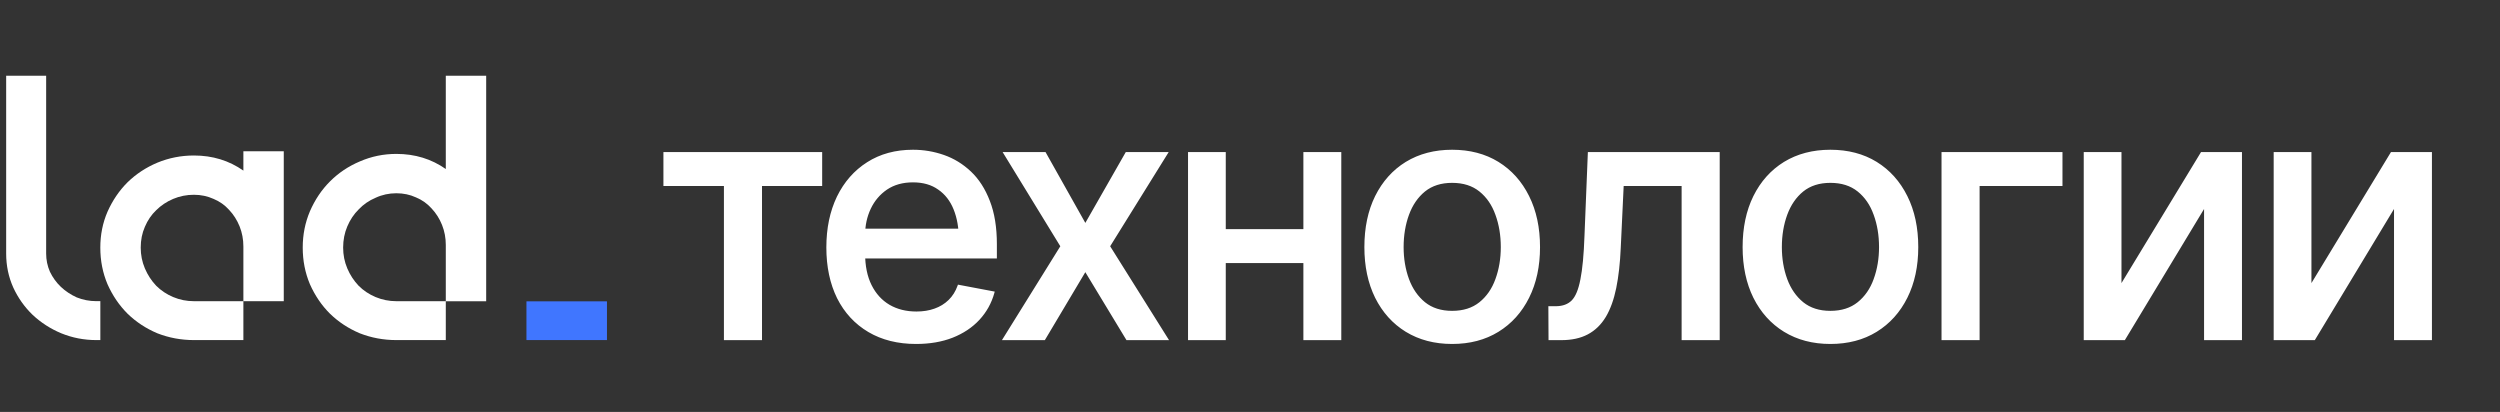 <?xml version="1.0" encoding="UTF-8"?> <svg xmlns="http://www.w3.org/2000/svg" width="176" height="29" viewBox="0 0 176 29" fill="none"><rect x="0" y="0" width="176" height="29" fill="#333333" stroke="none"/> <path d="M31.384 5.333V11.899C30.374 11.191 29.213 10.835 27.903 10.835C27 10.835 26.141 11.012 25.326 11.367C24.529 11.704 23.828 12.175 23.227 12.776C22.641 13.362 22.173 14.062 21.818 14.875C21.481 15.672 21.312 16.522 21.312 17.429C21.312 18.351 21.481 19.209 21.818 20.009C22.173 20.805 22.641 21.498 23.227 22.081C23.828 22.666 24.529 23.126 25.326 23.463C26.141 23.781 27 23.942 27.903 23.942H31.384V21.204H27.903C27.39 21.204 26.903 21.105 26.441 20.913C25.981 20.717 25.582 20.453 25.246 20.116C24.909 19.76 24.644 19.354 24.449 18.894C24.254 18.434 24.157 17.945 24.157 17.431C24.157 16.899 24.254 16.402 24.449 15.942C24.644 15.482 24.909 15.081 25.246 14.747C25.582 14.391 25.981 14.118 26.441 13.923C26.901 13.709 27.39 13.605 27.903 13.605C28.401 13.605 28.86 13.701 29.286 13.897C29.711 14.073 30.074 14.33 30.377 14.667C30.695 15.004 30.943 15.394 31.12 15.838C31.296 16.282 31.384 16.75 31.384 17.247V21.209H34.227V5.333H31.384Z" fill="white"></path> <path d="M17.134 10.65V12.011C16.124 11.303 14.963 10.947 13.653 10.947C12.75 10.947 11.891 11.116 11.076 11.453C10.279 11.789 9.579 12.249 8.977 12.835C8.391 13.42 7.923 14.11 7.568 14.907C7.231 15.685 7.062 16.527 7.062 17.431C7.062 18.354 7.231 19.212 7.568 20.009C7.923 20.805 8.391 21.495 8.977 22.081C9.579 22.666 10.279 23.126 11.076 23.463C11.891 23.781 12.75 23.942 13.653 23.942H17.134V21.204H13.653C13.14 21.204 12.653 21.107 12.191 20.912C11.728 20.717 11.332 20.452 10.996 20.116C10.659 19.76 10.394 19.354 10.199 18.894C10.004 18.434 9.907 17.947 9.907 17.431C9.907 16.899 10.004 16.412 10.199 15.969C10.394 15.509 10.659 15.118 10.996 14.8C11.332 14.463 11.731 14.198 12.191 14.003C12.651 13.808 13.14 13.712 13.653 13.712C14.151 13.712 14.611 13.811 15.036 14.003C15.461 14.18 15.824 14.436 16.127 14.773C16.445 15.11 16.693 15.501 16.87 15.942C17.046 16.386 17.134 16.854 17.134 17.351V21.204H19.977V10.65H17.134Z" fill="white"></path> <path d="M6.781 23.942C5.915 23.942 5.091 23.781 4.311 23.463C3.549 23.145 2.877 22.709 2.292 22.161C1.725 21.613 1.273 20.974 0.936 20.247C0.602 19.503 0.434 18.704 0.434 17.854V5.333H3.249V17.854C3.249 18.298 3.337 18.723 3.514 19.129C3.709 19.535 3.966 19.891 4.284 20.193C4.602 20.495 4.974 20.741 5.399 20.936C5.843 21.113 6.302 21.201 6.778 21.201H7.064V23.942H6.781Z" fill="white"></path> <rect x="37.062" y="21.214" width="5.668" height="2.727" fill="#4076FF"></rect> <path d="M46.803 12.997V10.803H57.783V12.997H53.547V23.849H51.062V12.997H46.803ZM64.493 24.117C63.217 24.117 62.112 23.841 61.179 23.288C60.245 22.736 59.526 21.958 59.02 20.955C58.522 19.944 58.273 18.765 58.273 17.419C58.273 16.081 58.518 14.903 59.008 13.883C59.506 12.864 60.202 12.071 61.097 11.503C61.999 10.927 63.057 10.64 64.271 10.64C65.01 10.64 65.725 10.76 66.418 11.001C67.11 11.242 67.733 11.624 68.285 12.145C68.837 12.666 69.273 13.343 69.592 14.175C69.918 15.008 70.082 16.011 70.082 17.186V18.096H59.708V16.194H68.775L67.596 16.824C67.596 16.023 67.472 15.315 67.223 14.7C66.974 14.086 66.601 13.607 66.103 13.265C65.613 12.915 65.002 12.74 64.271 12.74C63.54 12.74 62.913 12.915 62.392 13.265C61.879 13.615 61.486 14.078 61.214 14.654C60.941 15.229 60.805 15.859 60.805 16.544V17.839C60.805 18.734 60.961 19.492 61.272 20.115C61.583 20.737 62.015 21.212 62.567 21.538C63.127 21.865 63.777 22.028 64.516 22.028C64.998 22.028 65.434 21.958 65.823 21.818C66.219 21.678 66.562 21.468 66.85 21.188C67.137 20.908 67.355 20.562 67.503 20.15L69.907 20.605C69.712 21.305 69.37 21.919 68.88 22.448C68.39 22.977 67.771 23.39 67.025 23.685C66.286 23.973 65.442 24.117 64.493 24.117ZM73.547 10.803L76.406 15.89L79.312 10.803H82.101L78.04 17.337L82.124 23.849H79.359L76.406 18.971L73.501 23.849H70.712L74.761 17.337L70.759 10.803H73.547ZM92.556 16.229V18.423H85.496V16.229H92.556ZM86.197 10.803V23.849H83.734V10.803H86.197ZM94.33 10.803V23.849H91.856V10.803H94.33ZM102.229 24.117C101.008 24.117 99.938 23.837 99.02 23.277C98.11 22.717 97.402 21.931 96.897 20.92C96.399 19.909 96.15 18.734 96.15 17.396C96.15 16.042 96.399 14.86 96.897 13.848C97.402 12.829 98.11 12.04 99.02 11.48C99.938 10.92 101.008 10.64 102.229 10.64C103.458 10.64 104.528 10.92 105.438 11.48C106.348 12.04 107.056 12.829 107.562 13.848C108.068 14.86 108.32 16.042 108.32 17.396C108.32 18.734 108.068 19.909 107.562 20.92C107.056 21.931 106.348 22.717 105.438 23.277C104.528 23.837 103.458 24.117 102.229 24.117ZM102.229 21.982C103.031 21.982 103.692 21.772 104.213 21.352C104.734 20.931 105.119 20.375 105.368 19.683C105.625 18.983 105.753 18.22 105.753 17.396C105.753 16.556 105.625 15.786 105.368 15.085C105.119 14.385 104.734 13.825 104.213 13.405C103.692 12.985 103.031 12.775 102.229 12.775C101.436 12.775 100.779 12.985 100.257 13.405C99.744 13.825 99.359 14.385 99.102 15.085C98.845 15.786 98.717 16.556 98.717 17.396C98.717 18.22 98.845 18.983 99.102 19.683C99.359 20.375 99.744 20.931 100.257 21.352C100.779 21.772 101.436 21.982 102.229 21.982ZM109.114 23.849L109.102 21.655H109.557C110.047 21.647 110.433 21.503 110.713 21.223C111 20.935 111.214 20.426 111.354 19.695C111.502 18.963 111.599 17.929 111.646 16.591L111.879 10.803H120.969V23.849H118.484V12.997H114.213L114.003 17.442C113.957 18.516 113.851 19.453 113.688 20.255C113.525 21.056 113.284 21.725 112.965 22.262C112.646 22.791 112.237 23.187 111.739 23.452C111.242 23.716 110.635 23.849 109.919 23.849H109.114ZM128.858 24.117C127.636 24.117 126.567 23.837 125.649 23.277C124.738 22.717 124.031 21.931 123.525 20.92C123.027 19.909 122.778 18.734 122.778 17.396C122.778 16.042 123.027 14.86 123.525 13.848C124.031 12.829 124.738 12.04 125.649 11.48C126.567 10.92 127.636 10.64 128.858 10.64C130.087 10.64 131.156 10.92 132.066 11.48C132.977 12.04 133.685 12.829 134.19 13.848C134.696 14.86 134.949 16.042 134.949 17.396C134.949 18.734 134.696 19.909 134.19 20.92C133.685 21.931 132.977 22.717 132.066 23.277C131.156 23.837 130.087 24.117 128.858 24.117ZM128.858 21.982C129.659 21.982 130.32 21.772 130.841 21.352C131.362 20.931 131.748 20.375 131.996 19.683C132.253 18.983 132.382 18.22 132.382 17.396C132.382 16.556 132.253 15.786 131.996 15.085C131.748 14.385 131.362 13.825 130.841 13.405C130.32 12.985 129.659 12.775 128.858 12.775C128.064 12.775 127.407 12.985 126.886 13.405C126.372 13.825 125.987 14.385 125.73 15.085C125.474 15.786 125.345 16.556 125.345 17.396C125.345 18.22 125.474 18.983 125.73 19.683C125.987 20.375 126.372 20.931 126.886 21.352C127.407 21.772 128.064 21.982 128.858 21.982ZM145.1 10.803V12.997H139.266V23.849H136.781V10.803H145.1ZM149.255 20.278L155.007 10.803H157.738V23.849H155.264V14.362L149.535 23.849H146.792V10.803H149.255V20.278ZM162.627 20.278L168.38 10.803H171.11V23.849H168.636V14.362L162.907 23.849H160.165V10.803H162.627V20.278Z" fill="white"></path> <path d="M46.803 12.997H46.705V13.094H46.803V12.997ZM46.803 10.803V10.705H46.705V10.803H46.803ZM57.783 10.803H57.881V10.705H57.783V10.803ZM57.783 12.997V13.094H57.881V12.997H57.783ZM53.547 12.997V12.899H53.45V12.997H53.547ZM53.547 23.849V23.946H53.645V23.849H53.547ZM51.062 23.849H50.964V23.946H51.062V23.849ZM51.062 12.997H51.159V12.899H51.062V12.997ZM46.9 12.997V10.803H46.705V12.997H46.9ZM46.803 10.901H57.783V10.705H46.803V10.901ZM57.685 10.803V12.997H57.881V10.803H57.685ZM57.783 12.899H53.547V13.094H57.783V12.899ZM53.45 12.997V23.849H53.645V12.997H53.45ZM53.547 23.751H51.062V23.946H53.547V23.751ZM51.159 23.849V12.997H50.964V23.849H51.159ZM51.062 12.899H46.803V13.094H51.062V12.899ZM59.02 20.955L58.932 20.998L58.933 20.999L59.02 20.955ZM59.008 13.883L58.92 13.841L58.92 13.841L59.008 13.883ZM61.097 11.503L61.149 11.585L61.149 11.585L61.097 11.503ZM68.285 12.145L68.218 12.216L68.285 12.145ZM69.592 14.175L69.501 14.21L69.501 14.211L69.592 14.175ZM70.082 18.096V18.194H70.18V18.096H70.082ZM59.708 18.096H59.611V18.194H59.708V18.096ZM59.708 16.194V16.096H59.611V16.194H59.708ZM68.775 16.194L68.821 16.28L68.775 16.096V16.194ZM67.596 16.824H67.499V16.987L67.642 16.91L67.596 16.824ZM66.103 13.265L66.046 13.345L66.047 13.345L66.103 13.265ZM62.392 13.265L62.338 13.184L62.337 13.184L62.392 13.265ZM62.567 21.538L62.517 21.622L62.518 21.623L62.567 21.538ZM65.823 21.818L65.79 21.726L65.79 21.726L65.823 21.818ZM67.503 20.15L67.521 20.054L67.439 20.038L67.411 20.117L67.503 20.15ZM69.907 20.605L70.001 20.631L70.029 20.529L69.925 20.509L69.907 20.605ZM67.025 23.685L67.06 23.776L67.061 23.776L67.025 23.685ZM64.493 24.019C63.231 24.019 62.144 23.746 61.228 23.204L61.129 23.373C62.08 23.935 63.202 24.215 64.493 24.215V24.019ZM61.228 23.204C60.312 22.662 59.605 21.898 59.107 20.911L58.933 20.999C59.446 22.018 60.179 22.81 61.129 23.373L61.228 23.204ZM59.108 20.912C58.617 19.916 58.371 18.753 58.371 17.419H58.175C58.175 18.777 58.427 19.971 58.932 20.998L59.108 20.912ZM58.371 17.419C58.371 16.093 58.614 14.93 59.096 13.926L58.92 13.841C58.423 14.876 58.175 16.069 58.175 17.419H58.371ZM59.096 13.926C59.587 12.922 60.271 12.143 61.149 11.585L61.045 11.421C60.134 11.999 59.426 12.806 58.92 13.841L59.096 13.926ZM61.149 11.585C62.034 11.021 63.073 10.737 64.271 10.737V10.542C63.041 10.542 61.965 10.834 61.044 11.421L61.149 11.585ZM64.271 10.737C64.999 10.737 65.704 10.856 66.386 11.094L66.45 10.909C65.747 10.664 65.021 10.542 64.271 10.542V10.737ZM66.386 11.094C67.065 11.33 67.675 11.704 68.218 12.216L68.352 12.074C67.79 11.543 67.156 11.155 66.45 10.909L66.386 11.094ZM68.218 12.216C68.758 12.725 69.186 13.389 69.501 14.21L69.683 14.14C69.36 13.297 68.917 12.607 68.352 12.074L68.218 12.216ZM69.501 14.211C69.822 15.029 69.984 16.02 69.984 17.186H70.18C70.18 16.003 70.015 14.986 69.683 14.139L69.501 14.211ZM69.984 17.186V18.096H70.18V17.186H69.984ZM70.082 17.998H59.708V18.194H70.082V17.998ZM59.806 18.096V16.194H59.611V18.096H59.806ZM59.708 16.292H68.775V16.096H59.708V16.292ZM68.729 16.108L67.55 16.738L67.642 16.91L68.821 16.28L68.729 16.108ZM67.694 16.824C67.694 16.013 67.568 15.292 67.314 14.664L67.132 14.737C67.376 15.338 67.499 16.033 67.499 16.824H67.694ZM67.314 14.664C67.058 14.033 66.673 13.539 66.158 13.185L66.047 13.345C66.528 13.676 66.89 14.138 67.132 14.737L67.314 14.664ZM66.16 13.186C65.65 12.821 65.018 12.642 64.271 12.642V12.838C64.986 12.838 65.576 13.009 66.046 13.345L66.16 13.186ZM64.271 12.642C63.523 12.642 62.877 12.821 62.338 13.184L62.447 13.346C62.949 13.009 63.556 12.838 64.271 12.838V12.642ZM62.337 13.184C61.809 13.544 61.405 14.021 61.125 14.612L61.302 14.695C61.567 14.135 61.949 13.686 62.447 13.346L62.337 13.184ZM61.125 14.612C60.846 15.201 60.708 15.846 60.708 16.544H60.903C60.903 15.873 61.036 15.257 61.302 14.695L61.125 14.612ZM60.708 16.544V17.839H60.903V16.544H60.708ZM60.708 17.839C60.708 18.745 60.865 19.519 61.185 20.158L61.359 20.071C61.057 19.465 60.903 18.723 60.903 17.839H60.708ZM61.185 20.158C61.503 20.796 61.948 21.285 62.517 21.622L62.617 21.454C62.082 21.138 61.663 20.678 61.359 20.071L61.185 20.158ZM62.518 21.623C63.095 21.959 63.762 22.126 64.516 22.126V21.931C63.792 21.931 63.16 21.771 62.616 21.454L62.518 21.623ZM64.516 22.126C65.008 22.126 65.455 22.055 65.856 21.91L65.79 21.726C65.413 21.862 64.989 21.931 64.516 21.931V22.126ZM65.855 21.91C66.265 21.766 66.619 21.549 66.918 21.258L66.781 21.118C66.504 21.388 66.174 21.591 65.79 21.726L65.855 21.91ZM66.918 21.258C67.217 20.967 67.443 20.608 67.595 20.183L67.411 20.117C67.268 20.516 67.058 20.849 66.781 21.118L66.918 21.258ZM67.485 20.246L69.889 20.701L69.925 20.509L67.521 20.054L67.485 20.246ZM69.813 20.579C69.622 21.264 69.288 21.864 68.808 22.382L68.952 22.515C69.452 21.974 69.802 21.346 70.001 20.631L69.813 20.579ZM68.808 22.382C68.329 22.899 67.724 23.304 66.989 23.595L67.061 23.776C67.819 23.476 68.451 23.056 68.952 22.515L68.808 22.382ZM66.989 23.594C66.263 23.877 65.432 24.019 64.493 24.019V24.215C65.451 24.215 66.308 24.069 67.06 23.776L66.989 23.594ZM73.547 10.803L73.633 10.755L73.605 10.705H73.547V10.803ZM76.406 15.89L76.321 15.938L76.406 16.089L76.491 15.939L76.406 15.89ZM79.312 10.803V10.705H79.255L79.227 10.755L79.312 10.803ZM82.101 10.803L82.184 10.854L82.276 10.705H82.101V10.803ZM78.04 17.337L77.957 17.286L77.925 17.338L77.957 17.389L78.04 17.337ZM82.124 23.849V23.946H82.301L82.207 23.797L82.124 23.849ZM79.359 23.849L79.275 23.899L79.303 23.946H79.359V23.849ZM76.406 18.971L76.49 18.921L76.406 18.781L76.322 18.921L76.406 18.971ZM73.501 23.849V23.946H73.556L73.585 23.899L73.501 23.849ZM70.712 23.849L70.629 23.797L70.536 23.946H70.712V23.849ZM74.761 17.337L74.844 17.389L74.876 17.338L74.844 17.286L74.761 17.337ZM70.759 10.803V10.705H70.584L70.675 10.854L70.759 10.803ZM73.462 10.851L76.321 15.938L76.492 15.843L73.633 10.755L73.462 10.851ZM76.491 15.939L79.397 10.851L79.227 10.755L76.322 15.842L76.491 15.939ZM79.312 10.901H82.101V10.705H79.312V10.901ZM82.018 10.751L77.957 17.286L78.123 17.389L82.184 10.854L82.018 10.751ZM77.957 17.389L82.041 23.901L82.207 23.797L78.123 17.285L77.957 17.389ZM82.124 23.751H79.359V23.946H82.124V23.751ZM79.442 23.798L76.49 18.921L76.323 19.022L79.275 23.899L79.442 23.798ZM76.322 18.921L73.417 23.799L73.585 23.899L76.49 19.021L76.322 18.921ZM73.501 23.751H70.712V23.946H73.501V23.751ZM70.795 23.9L74.844 17.389L74.678 17.286L70.629 23.797L70.795 23.9ZM74.844 17.286L70.842 10.752L70.675 10.854L74.678 17.389L74.844 17.286ZM70.759 10.901H73.547V10.705H70.759V10.901ZM92.556 16.229H92.654V16.131H92.556V16.229ZM92.556 18.423V18.52H92.654V18.423H92.556ZM85.496 18.423H85.399V18.52H85.496V18.423ZM85.496 16.229V16.131H85.399V16.229H85.496ZM86.197 10.803H86.294V10.705H86.197V10.803ZM86.197 23.849V23.946H86.294V23.849H86.197ZM83.734 23.849H83.637V23.946H83.734V23.849ZM83.734 10.803V10.705H83.637V10.803H83.734ZM94.33 10.803H94.427V10.705H94.33V10.803ZM94.33 23.849V23.946H94.427V23.849H94.33ZM91.856 23.849H91.758V23.946H91.856V23.849ZM91.856 10.803V10.705H91.758V10.803H91.856ZM92.458 16.229V18.423H92.654V16.229H92.458ZM92.556 18.325H85.496V18.52H92.556V18.325ZM85.594 18.423V16.229H85.399V18.423H85.594ZM85.496 16.327H92.556V16.131H85.496V16.327ZM86.099 10.803V23.849H86.294V10.803H86.099ZM86.197 23.751H83.734V23.946H86.197V23.751ZM83.832 23.849V10.803H83.637V23.849H83.832ZM83.734 10.901H86.197V10.705H83.734V10.901ZM94.232 10.803V23.849H94.427V10.803H94.232ZM94.33 23.751H91.856V23.946H94.33V23.751ZM91.954 23.849V10.803H91.758V23.849H91.954ZM91.856 10.901H94.33V10.705H91.856V10.901ZM99.02 23.277L98.969 23.36L98.97 23.36L99.02 23.277ZM96.897 20.92L96.809 20.963L96.809 20.963L96.897 20.92ZM96.897 13.848L96.809 13.805L96.809 13.805L96.897 13.848ZM99.02 11.48L98.97 11.396L98.969 11.396L99.02 11.48ZM107.562 13.848L107.475 13.892L107.475 13.892L107.562 13.848ZM107.562 20.92L107.649 20.963L107.562 20.92ZM105.368 19.683L105.277 19.649L105.276 19.65L105.368 19.683ZM105.368 15.085L105.276 15.118L105.277 15.119L105.368 15.085ZM100.257 13.405L100.196 13.329L100.195 13.329L100.257 13.405ZM99.102 19.683L99.01 19.716L99.011 19.717L99.102 19.683ZM100.257 21.352L100.195 21.427L100.196 21.428L100.257 21.352ZM102.229 24.019C101.023 24.019 99.972 23.743 99.071 23.194L98.97 23.36C99.905 23.931 100.993 24.215 102.229 24.215V24.019ZM99.072 23.194C98.178 22.644 97.482 21.872 96.984 20.876L96.809 20.963C97.323 21.99 98.043 22.79 98.969 23.36L99.072 23.194ZM96.984 20.877C96.494 19.881 96.248 18.722 96.248 17.396H96.052C96.052 18.746 96.303 19.936 96.809 20.963L96.984 20.877ZM96.248 17.396C96.248 16.054 96.494 14.887 96.984 13.892L96.809 13.805C96.303 14.832 96.052 16.03 96.052 17.396H96.248ZM96.984 13.892C97.482 12.888 98.178 12.113 99.072 11.563L98.969 11.396C98.043 11.967 97.323 12.771 96.809 13.805L96.984 13.892ZM99.071 11.563C99.972 11.014 101.023 10.737 102.229 10.737V10.542C100.993 10.542 99.905 10.826 98.97 11.396L99.071 11.563ZM102.229 10.737C103.443 10.737 104.495 11.014 105.387 11.563L105.489 11.396C104.562 10.826 103.474 10.542 102.229 10.542V10.737ZM105.387 11.563C106.281 12.113 106.976 12.888 107.475 13.892L107.65 13.805C107.136 12.771 106.416 11.967 105.489 11.396L105.387 11.563ZM107.475 13.892C107.972 14.887 108.223 16.054 108.223 17.396H108.418C108.418 16.03 108.163 14.832 107.649 13.805L107.475 13.892ZM108.223 17.396C108.223 18.721 107.972 19.881 107.475 20.876L107.649 20.963C108.163 19.936 108.418 18.746 108.418 17.396H108.223ZM107.475 20.876C106.977 21.872 106.281 22.644 105.387 23.194L105.489 23.36C106.416 22.79 107.136 21.99 107.649 20.963L107.475 20.876ZM105.387 23.194C104.495 23.743 103.443 24.019 102.229 24.019V24.215C103.474 24.215 104.562 23.931 105.489 23.36L105.387 23.194ZM102.229 22.079C103.048 22.079 103.733 21.864 104.274 21.428L104.152 21.276C103.651 21.679 103.013 21.884 102.229 21.884V22.079ZM104.274 21.428C104.811 20.995 105.206 20.423 105.46 19.716L105.276 19.65C105.033 20.327 104.658 20.868 104.152 21.276L104.274 21.428ZM105.46 19.716C105.721 19.005 105.851 18.231 105.851 17.396H105.656C105.656 18.21 105.529 18.961 105.277 19.649L105.46 19.716ZM105.851 17.396C105.851 16.546 105.721 15.764 105.46 15.052L105.277 15.119C105.529 15.807 105.656 16.566 105.656 17.396H105.851ZM105.46 15.053C105.206 14.337 104.811 13.762 104.274 13.329L104.152 13.481C104.657 13.889 105.033 14.433 105.276 15.118L105.46 15.053ZM104.274 13.329C103.733 12.892 103.048 12.677 102.229 12.677V12.873C103.013 12.873 103.651 13.078 104.152 13.481L104.274 13.329ZM102.229 12.677C101.418 12.677 100.738 12.893 100.196 13.329L100.319 13.481C100.819 13.078 101.454 12.873 102.229 12.873V12.677ZM100.195 13.329C99.667 13.762 99.272 14.337 99.01 15.052L99.194 15.119C99.445 14.433 99.821 13.888 100.319 13.481L100.195 13.329ZM99.01 15.052C98.749 15.764 98.619 16.546 98.619 17.396H98.815C98.815 16.566 98.942 15.807 99.194 15.119L99.01 15.052ZM98.619 17.396C98.619 18.231 98.749 19.005 99.01 19.716L99.194 19.649C98.942 18.961 98.815 18.21 98.815 17.396H98.619ZM99.011 19.717C99.273 20.424 99.667 20.995 100.195 21.427L100.319 21.276C99.821 20.868 99.445 20.327 99.194 19.649L99.011 19.717ZM100.196 21.428C100.738 21.864 101.418 22.079 102.229 22.079V21.884C101.454 21.884 100.819 21.679 100.319 21.276L100.196 21.428ZM109.114 23.849L109.016 23.849L109.017 23.946H109.114V23.849ZM109.102 21.655V21.557H109.004L109.005 21.655L109.102 21.655ZM109.557 21.655V21.753L109.559 21.753L109.557 21.655ZM111.354 19.695L111.259 19.675L111.258 19.676L111.354 19.695ZM111.646 16.591L111.548 16.587L111.548 16.587L111.646 16.591ZM111.879 10.803V10.705H111.786L111.782 10.799L111.879 10.803ZM120.969 10.803H121.067V10.705H120.969V10.803ZM120.969 23.849V23.946H121.067V23.849H120.969ZM118.484 23.849H118.386V23.946H118.484V23.849ZM118.484 12.997H118.582V12.899H118.484V12.997ZM114.213 12.997V12.899H114.12L114.116 12.992L114.213 12.997ZM114.003 17.442L113.906 17.438L113.906 17.438L114.003 17.442ZM112.965 22.262L113.048 22.312L113.049 22.312L112.965 22.262ZM111.739 23.452L111.694 23.366L111.739 23.452ZM109.212 23.848L109.2 21.654L109.005 21.655L109.016 23.849L109.212 23.848ZM109.102 21.753H109.557V21.557H109.102V21.753ZM109.559 21.753C110.068 21.744 110.48 21.594 110.782 21.292L110.644 21.154C110.385 21.412 110.027 21.55 109.556 21.557L109.559 21.753ZM110.782 21.292C111.091 20.983 111.309 20.45 111.45 19.713L111.258 19.676C111.119 20.402 110.91 20.887 110.644 21.154L110.782 21.292ZM111.45 19.714C111.599 18.975 111.697 17.934 111.744 16.594L111.548 16.587C111.502 17.923 111.405 18.952 111.259 19.675L111.45 19.714ZM111.744 16.595L111.977 10.807L111.782 10.799L111.548 16.587L111.744 16.595ZM111.879 10.901H120.969V10.705H111.879V10.901ZM120.872 10.803V23.849H121.067V10.803H120.872ZM120.969 23.751H118.484V23.946H120.969V23.751ZM118.582 23.849V12.997H118.386V23.849H118.582ZM118.484 12.899H114.213V13.094H118.484V12.899ZM114.116 12.992L113.906 17.438L114.101 17.447L114.311 13.001L114.116 12.992ZM113.906 17.438C113.859 18.508 113.754 19.44 113.592 20.235L113.784 20.274C113.948 19.467 114.054 18.524 114.101 17.447L113.906 17.438ZM113.592 20.235C113.431 21.029 113.193 21.687 112.881 22.212L113.049 22.312C113.375 21.763 113.619 21.083 113.784 20.274L113.592 20.235ZM112.881 22.211C112.57 22.727 112.174 23.11 111.694 23.366L111.785 23.538C112.3 23.265 112.721 22.855 113.048 22.312L112.881 22.211ZM111.694 23.366C111.213 23.621 110.623 23.751 109.919 23.751V23.946C110.647 23.946 111.27 23.812 111.785 23.538L111.694 23.366ZM109.919 23.751H109.114V23.946H109.919V23.751ZM125.649 23.277L125.597 23.36L125.598 23.36L125.649 23.277ZM123.525 20.92L123.437 20.963L123.438 20.963L123.525 20.92ZM123.525 13.848L123.437 13.805L123.437 13.805L123.525 13.848ZM125.649 11.48L125.598 11.396L125.597 11.396L125.649 11.48ZM134.19 13.848L134.103 13.892L134.103 13.892L134.19 13.848ZM134.19 20.92L134.278 20.963L134.19 20.92ZM131.996 19.683L131.905 19.649L131.905 19.65L131.996 19.683ZM131.996 15.085L131.904 15.118L131.905 15.119L131.996 15.085ZM126.886 13.405L126.824 13.329L126.824 13.329L126.886 13.405ZM125.73 19.683L125.639 19.716L125.639 19.717L125.73 19.683ZM126.886 21.352L126.824 21.427L126.824 21.428L126.886 21.352ZM128.858 24.019C127.652 24.019 126.6 23.743 125.7 23.194L125.598 23.36C126.533 23.931 127.621 24.215 128.858 24.215V24.019ZM125.7 23.194C124.806 22.644 124.11 21.872 123.612 20.876L123.438 20.963C123.951 21.99 124.671 22.79 125.597 23.36L125.7 23.194ZM123.613 20.877C123.122 19.881 122.876 18.722 122.876 17.396H122.68C122.68 18.746 122.932 19.936 123.437 20.963L123.613 20.877ZM122.876 17.396C122.876 16.054 123.122 14.887 123.613 13.892L123.437 13.805C122.932 14.832 122.68 16.03 122.68 17.396H122.876ZM123.612 13.892C124.11 12.888 124.806 12.113 125.7 11.563L125.597 11.396C124.671 11.967 123.951 12.771 123.437 13.805L123.612 13.892ZM125.7 11.563C126.6 11.014 127.652 10.737 128.858 10.737V10.542C127.621 10.542 126.533 10.826 125.598 11.396L125.7 11.563ZM128.858 10.737C130.071 10.737 131.123 11.014 132.015 11.563L132.118 11.396C131.19 10.826 130.102 10.542 128.858 10.542V10.737ZM132.015 11.563C132.909 12.113 133.605 12.888 134.103 13.892L134.278 13.805C133.764 12.771 133.044 11.967 132.118 11.396L132.015 11.563ZM134.103 13.892C134.6 14.887 134.851 16.054 134.851 17.396H135.046C135.046 16.03 134.791 14.832 134.278 13.805L134.103 13.892ZM134.851 17.396C134.851 18.721 134.601 19.881 134.103 20.876L134.278 20.963C134.791 19.936 135.046 18.746 135.046 17.396H134.851ZM134.103 20.876C133.605 21.872 132.909 22.644 132.015 23.194L132.118 23.36C133.044 22.79 133.764 21.99 134.278 20.963L134.103 20.876ZM132.015 23.194C131.123 23.743 130.071 24.019 128.858 24.019V24.215C130.102 24.215 131.19 23.931 132.118 23.36L132.015 23.194ZM128.858 22.079C129.677 22.079 130.361 21.864 130.903 21.428L130.78 21.276C130.279 21.679 129.641 21.884 128.858 21.884V22.079ZM130.903 21.428C131.439 20.995 131.834 20.423 132.088 19.716L131.905 19.65C131.661 20.327 131.286 20.868 130.78 21.276L130.903 21.428ZM132.088 19.716C132.349 19.005 132.479 18.231 132.479 17.396H132.284C132.284 18.21 132.157 18.961 131.905 19.649L132.088 19.716ZM132.479 17.396C132.479 16.546 132.349 15.764 132.088 15.052L131.905 15.119C132.157 15.807 132.284 16.566 132.284 17.396H132.479ZM132.088 15.053C131.834 14.337 131.439 13.762 130.903 13.329L130.78 13.481C131.286 13.889 131.661 14.433 131.904 15.118L132.088 15.053ZM130.903 13.329C130.361 12.892 129.677 12.677 128.858 12.677V12.873C129.641 12.873 130.279 13.078 130.78 13.481L130.903 13.329ZM128.858 12.677C128.046 12.677 127.366 12.893 126.824 13.329L126.947 13.481C127.448 13.078 128.082 12.873 128.858 12.873V12.677ZM126.824 13.329C126.295 13.762 125.901 14.337 125.639 15.052L125.822 15.119C126.073 14.433 126.449 13.888 126.947 13.481L126.824 13.329ZM125.639 15.052C125.377 15.764 125.248 16.546 125.248 17.396H125.443C125.443 16.566 125.57 15.807 125.822 15.119L125.639 15.052ZM125.248 17.396C125.248 18.231 125.378 19.005 125.639 19.716L125.822 19.649C125.57 18.961 125.443 18.21 125.443 17.396H125.248ZM125.639 19.717C125.901 20.424 126.295 20.995 126.824 21.427L126.947 21.276C126.449 20.868 126.073 20.327 125.822 19.649L125.639 19.717ZM126.824 21.428C127.366 21.864 128.046 22.079 128.858 22.079V21.884C128.082 21.884 127.448 21.679 126.947 21.276L126.824 21.428ZM145.1 10.803H145.198V10.705H145.1V10.803ZM145.1 12.997V13.094H145.198V12.997H145.1ZM139.266 12.997V12.899H139.168V12.997H139.266ZM139.266 23.849V23.946H139.364V23.849H139.266ZM136.781 23.849H136.683V23.946H136.781V23.849ZM136.781 10.803V10.705H136.683V10.803H136.781ZM145.003 10.803V12.997H145.198V10.803H145.003ZM145.1 12.899H139.266V13.094H145.1V12.899ZM139.168 12.997V23.849H139.364V12.997H139.168ZM139.266 23.751H136.781V23.946H139.266V23.751ZM136.878 23.849V10.803H136.683V23.849H136.878ZM136.781 10.901H145.1V10.705H136.781V10.901ZM149.255 20.278H149.157V20.627L149.338 20.329L149.255 20.278ZM155.007 10.803V10.705H154.952L154.924 10.752L155.007 10.803ZM157.738 10.803H157.835V10.705H157.738V10.803ZM157.738 23.849V23.946H157.835V23.849H157.738ZM155.264 23.849H155.166V23.946H155.264V23.849ZM155.264 14.362H155.362V14.011L155.18 14.311L155.264 14.362ZM149.535 23.849V23.946H149.59L149.618 23.899L149.535 23.849ZM146.792 23.849H146.695V23.946H146.792V23.849ZM146.792 10.803V10.705H146.695V10.803H146.792ZM149.255 10.803H149.352V10.705H149.255V10.803ZM149.338 20.329L155.091 10.854L154.924 10.752L149.171 20.227L149.338 20.329ZM155.007 10.901H157.738V10.705H155.007V10.901ZM157.64 10.803V23.849H157.835V10.803H157.64ZM157.738 23.751H155.264V23.946H157.738V23.751ZM155.362 23.849V14.362H155.166V23.849H155.362ZM155.18 14.311L149.451 23.798L149.618 23.899L155.348 14.412L155.18 14.311ZM149.535 23.751H146.792V23.946H149.535V23.751ZM146.89 23.849V10.803H146.695V23.849H146.89ZM146.792 10.901H149.255V10.705H146.792V10.901ZM149.157 10.803V20.278H149.352V10.803H149.157ZM162.627 20.278H162.529V20.627L162.711 20.329L162.627 20.278ZM168.38 10.803V10.705H168.325L168.296 10.752L168.38 10.803ZM171.11 10.803H171.208V10.705H171.11V10.803ZM171.11 23.849V23.946H171.208V23.849H171.11ZM168.636 23.849H168.539V23.946H168.636V23.849ZM168.636 14.362H168.734V14.011L168.553 14.311L168.636 14.362ZM162.907 23.849V23.946H162.962L162.991 23.899L162.907 23.849ZM160.165 23.849H160.067V23.946H160.165V23.849ZM160.165 10.803V10.705H160.067V10.803H160.165ZM162.627 10.803H162.725V10.705H162.627V10.803ZM162.711 20.329L168.463 10.854L168.296 10.752L162.544 20.227L162.711 20.329ZM168.38 10.901H171.11V10.705H168.38V10.901ZM171.013 10.803V23.849H171.208V10.803H171.013ZM171.11 23.751H168.636V23.946H171.11V23.751ZM168.734 23.849V14.362H168.539V23.849H168.734ZM168.553 14.311L162.823 23.798L162.991 23.899L168.72 14.412L168.553 14.311ZM162.907 23.751H160.165V23.946H162.907V23.751ZM160.263 23.849V10.803H160.067V23.849H160.263ZM160.165 10.901H162.627V10.705H160.165V10.901ZM162.529 10.803V20.278H162.725V10.803H162.529Z" fill="white"></path> </svg> 